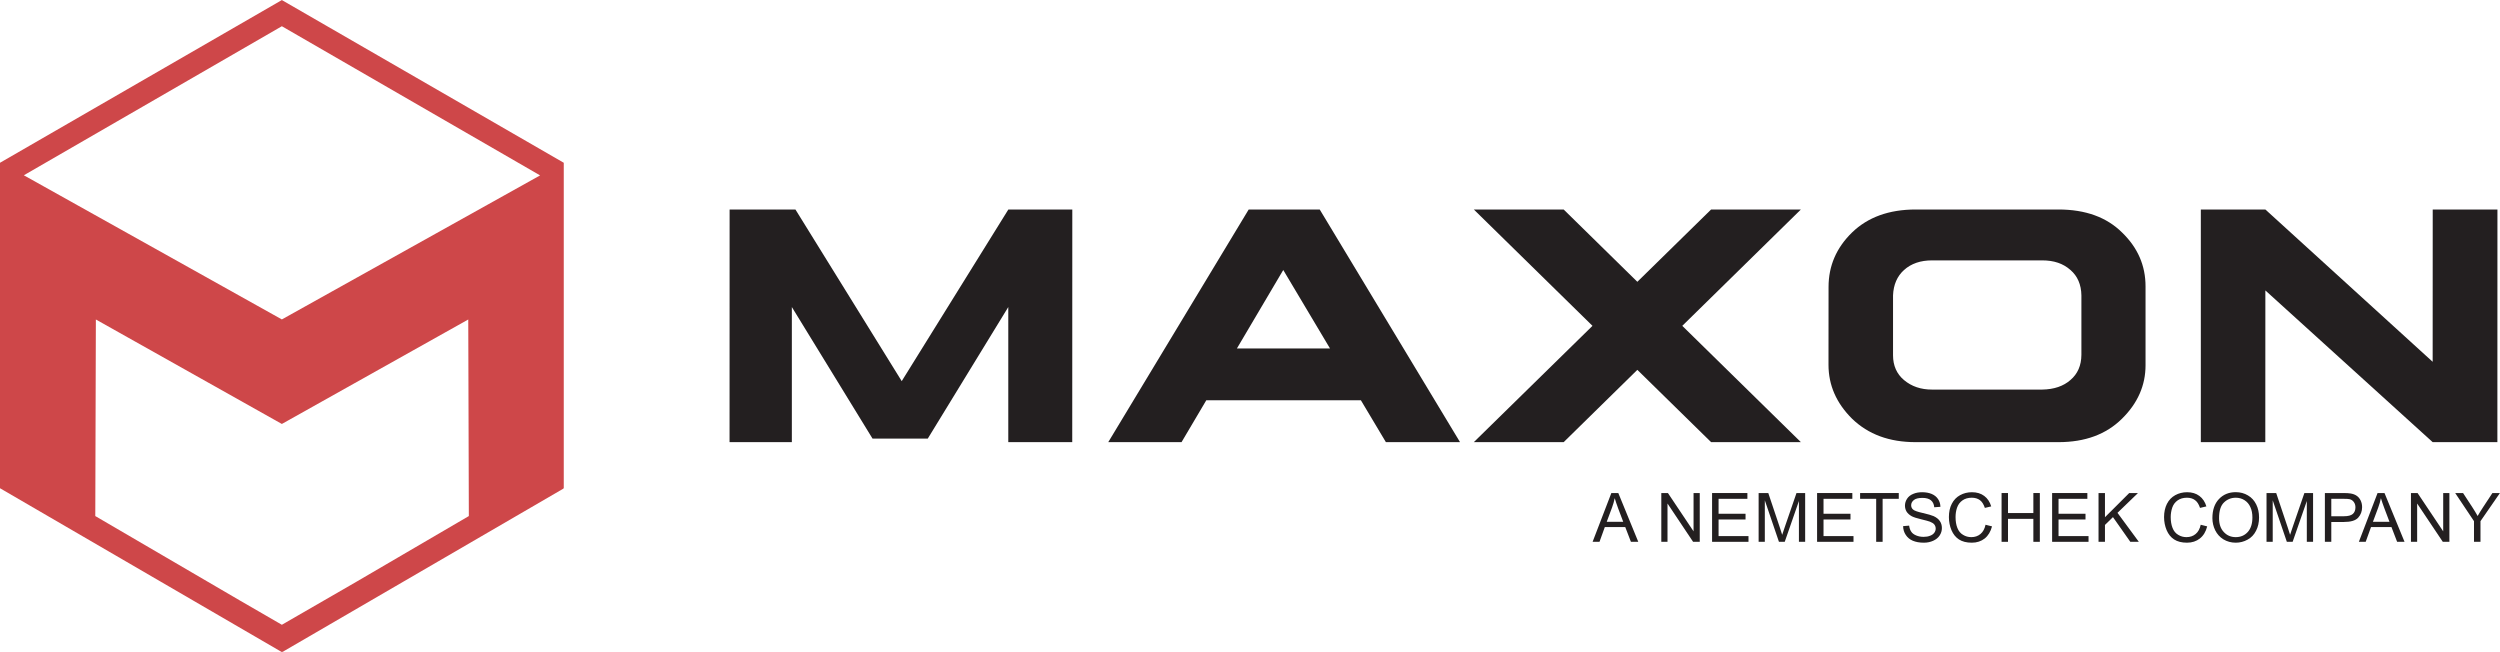 <?xml version="1.0" encoding="UTF-8"?>
<svg xmlns="http://www.w3.org/2000/svg" xmlns:xlink="http://www.w3.org/1999/xlink" width="168.7pt" height="44.01pt" viewBox="0 0 168.7 44.01" version="1.1">
  <defs>
    <clipPath id="clip1">
      <path d="M 0 0 L 39 0 L 39 44.012 L 0 44.012 Z M 0 0 "></path>
    </clipPath>
    <clipPath id="clip2">
      <path d="M 148 14 L 168.699 14 L 168.699 30 L 148 30 Z M 148 14 "></path>
    </clipPath>
    <clipPath id="clip3">
      <path d="M 165 33 L 168.699 33 L 168.699 37 L 165 37 Z M 165 33 "></path>
    </clipPath>
  </defs>
  <g id="surface1">
    <g clip-path="url(#clip1)" clip-rule="nonzero">
      <path style=" stroke:none;fill-rule:nonzero;fill:rgb(80.8%,27.8%,28.6%);fill-opacity:1;" d="M 16.164 40.508 L 6.43 34.824 L 6.469 21.559 L 19.02 28.609 L 31.598 21.559 L 31.637 34.824 L 24.035 39.266 L 19.02 42.16 Z M 36.445 11.836 L 19.02 21.555 L 1.609 11.828 L 19.02 1.77 Z M 38.043 10.984 L 19.02 0.004 L 0 10.984 L 0 32.945 L 0.047 32.973 L 19.027 44.008 L 19.027 43.926 L 19.035 43.922 L 19.035 44.008 L 38.016 32.973 L 38.016 32.957 L 38.043 32.945 L 38.043 10.984 "></path>
    </g>
    <path style=" stroke:none;fill-rule:nonzero;fill:rgb(13.699%,12.199%,12.5%);fill-opacity:1;" d="M 62.605 29.598 L 58.879 29.598 L 53.434 20.719 L 53.434 29.836 L 49.23 29.836 L 49.234 14.137 L 53.676 14.137 L 60.848 25.719 L 68.043 14.137 L 72.359 14.137 L 72.355 29.836 L 68.039 29.836 L 68.039 20.719 L 62.605 29.598 "></path>
    <path style=" stroke:none;fill-rule:nonzero;fill:rgb(13.699%,12.199%,12.5%);fill-opacity:1;" d="M 83.465 23.516 L 86.594 18.219 L 89.75 23.516 Z M 98.523 29.836 L 89.055 14.137 L 84.262 14.137 L 74.785 29.836 L 79.73 29.836 L 81.402 27.008 L 91.832 27.008 L 93.52 29.836 L 98.523 29.836 "></path>
    <g clip-path="url(#clip2)" clip-rule="nonzero">
      <path style=" stroke:none;fill-rule:nonzero;fill:rgb(13.699%,12.199%,12.5%);fill-opacity:1;" d="M 168.523 29.836 L 164.156 29.836 L 152.867 19.598 L 152.863 29.836 L 148.512 29.836 L 148.512 14.137 L 152.867 14.137 L 164.156 24.414 L 164.16 14.137 L 168.527 14.137 L 168.523 29.836 "></path>
    </g>
    <path style=" stroke:none;fill-rule:nonzero;fill:rgb(13.699%,12.199%,12.5%);fill-opacity:1;" d="M 137.805 26.289 C 138.609 26.277 139.246 26.055 139.711 25.645 C 140.199 25.234 140.449 24.66 140.453 23.941 L 140.453 19.934 C 140.441 19.199 140.191 18.629 139.715 18.219 C 139.223 17.781 138.598 17.57 137.805 17.57 L 130.379 17.57 C 129.602 17.57 128.973 17.781 128.484 18.219 C 128.02 18.641 127.77 19.211 127.742 19.934 L 127.742 23.977 C 127.742 24.672 127.992 25.234 128.48 25.645 C 128.996 26.078 129.621 26.289 130.375 26.289 Z M 123.391 19.363 C 123.391 17.945 123.914 16.727 124.973 15.691 C 126.035 14.66 127.469 14.137 129.262 14.137 L 138.91 14.137 C 140.73 14.137 142.16 14.66 143.199 15.691 C 144.254 16.711 144.781 17.918 144.781 19.324 L 144.781 24.648 C 144.781 26.004 144.254 27.211 143.188 28.258 C 142.121 29.312 140.699 29.836 138.906 29.836 L 129.258 29.836 C 127.492 29.836 126.074 29.312 124.98 28.258 C 123.914 27.199 123.387 25.992 123.387 24.613 L 123.391 19.363 "></path>
    <path style=" stroke:none;fill-rule:nonzero;fill:rgb(13.699%,12.199%,12.5%);fill-opacity:1;" d="M 121.523 14.137 L 115.465 14.137 L 110.488 19.016 L 105.516 14.137 L 99.453 14.137 L 107.461 21.988 L 99.453 29.836 L 105.516 29.836 L 110.488 24.957 L 115.465 29.836 L 121.523 29.836 L 113.52 21.988 L 121.523 14.137 "></path>
    <path style=" stroke:none;fill-rule:nonzero;fill:rgb(13.699%,12.199%,12.5%);fill-opacity:1;" d="M 108.422 35.211 L 109.535 35.211 L 109.191 34.301 C 109.09 34.023 109.012 33.793 108.961 33.617 C 108.918 33.828 108.859 34.035 108.781 34.246 Z M 107.469 36.562 L 108.734 33.27 L 109.203 33.27 L 110.551 36.562 L 110.055 36.562 L 109.672 35.566 L 108.293 35.566 L 107.934 36.562 L 107.469 36.562 "></path>
    <path style=" stroke:none;fill-rule:nonzero;fill:rgb(13.699%,12.199%,12.5%);fill-opacity:1;" d="M 112.105 36.562 L 112.105 33.27 L 112.551 33.27 L 114.281 35.855 L 114.281 33.27 L 114.699 33.27 L 114.699 36.562 L 114.25 36.562 L 112.523 33.977 L 112.523 36.562 L 112.105 36.562 "></path>
    <path style=" stroke:none;fill-rule:nonzero;fill:rgb(13.699%,12.199%,12.5%);fill-opacity:1;" d="M 115.531 36.562 L 115.531 33.27 L 117.914 33.27 L 117.914 33.66 L 115.969 33.66 L 115.969 34.668 L 117.789 34.668 L 117.789 35.055 L 115.969 35.055 L 115.969 36.176 L 117.988 36.176 L 117.988 36.562 L 115.531 36.562 "></path>
    <path style=" stroke:none;fill-rule:nonzero;fill:rgb(13.699%,12.199%,12.5%);fill-opacity:1;" d="M 118.672 36.562 L 118.672 33.27 L 119.324 33.27 L 120.105 35.602 C 120.176 35.82 120.23 35.98 120.262 36.09 C 120.301 35.969 120.359 35.793 120.438 35.562 L 121.227 33.27 L 121.812 33.27 L 121.812 36.562 L 121.391 36.562 L 121.391 33.809 L 120.434 36.562 L 120.043 36.562 L 119.09 33.762 L 119.09 36.562 L 118.672 36.562 "></path>
    <path style=" stroke:none;fill-rule:nonzero;fill:rgb(13.699%,12.199%,12.5%);fill-opacity:1;" d="M 122.617 36.562 L 122.617 33.27 L 124.996 33.27 L 124.996 33.66 L 123.051 33.66 L 123.051 34.668 L 124.871 34.668 L 124.871 35.055 L 123.051 35.055 L 123.051 36.176 L 125.074 36.176 L 125.074 36.562 L 122.617 36.562 "></path>
    <path style=" stroke:none;fill-rule:nonzero;fill:rgb(13.699%,12.199%,12.5%);fill-opacity:1;" d="M 126.605 36.562 L 126.605 33.66 L 125.52 33.66 L 125.52 33.27 L 128.129 33.27 L 128.129 33.66 L 127.039 33.66 L 127.039 36.562 L 126.605 36.562 "></path>
    <path style=" stroke:none;fill-rule:nonzero;fill:rgb(13.699%,12.199%,12.5%);fill-opacity:1;" d="M 128.422 35.504 L 128.828 35.469 C 128.852 35.633 128.895 35.77 128.969 35.875 C 129.035 35.98 129.148 36.066 129.297 36.129 C 129.449 36.195 129.617 36.227 129.805 36.227 C 129.969 36.227 130.117 36.203 130.242 36.152 C 130.371 36.105 130.465 36.035 130.527 35.949 C 130.59 35.863 130.621 35.77 130.621 35.668 C 130.621 35.566 130.59 35.477 130.531 35.398 C 130.473 35.32 130.371 35.258 130.234 35.203 C 130.148 35.168 129.949 35.117 129.648 35.043 C 129.348 34.973 129.133 34.902 129.012 34.84 C 128.855 34.754 128.738 34.652 128.66 34.531 C 128.586 34.41 128.547 34.273 128.547 34.121 C 128.547 33.957 128.594 33.801 128.688 33.656 C 128.781 33.512 128.918 33.402 129.102 33.328 C 129.281 33.25 129.484 33.215 129.703 33.215 C 129.949 33.215 130.164 33.254 130.352 33.332 C 130.535 33.41 130.68 33.527 130.781 33.68 C 130.883 33.832 130.934 34.004 130.941 34.199 L 130.523 34.23 C 130.504 34.02 130.426 33.863 130.297 33.758 C 130.168 33.652 129.977 33.598 129.723 33.598 C 129.461 33.598 129.266 33.645 129.148 33.742 C 129.027 33.84 128.965 33.957 128.965 34.094 C 128.965 34.211 129.008 34.309 129.094 34.383 C 129.176 34.461 129.398 34.539 129.75 34.617 C 130.105 34.699 130.348 34.77 130.48 34.828 C 130.672 34.918 130.812 35.027 130.902 35.164 C 130.996 35.301 131.039 35.457 131.039 35.633 C 131.039 35.809 130.992 35.973 130.891 36.129 C 130.789 36.285 130.645 36.402 130.457 36.488 C 130.27 36.574 130.059 36.621 129.824 36.621 C 129.527 36.621 129.277 36.574 129.074 36.488 C 128.871 36.402 128.715 36.27 128.602 36.098 C 128.484 35.922 128.426 35.727 128.422 35.504 "></path>
    <path style=" stroke:none;fill-rule:nonzero;fill:rgb(13.699%,12.199%,12.5%);fill-opacity:1;" d="M 133.984 35.41 L 134.422 35.52 C 134.328 35.875 134.164 36.148 133.93 36.336 C 133.691 36.523 133.402 36.621 133.059 36.621 C 132.703 36.621 132.414 36.547 132.191 36.402 C 131.969 36.258 131.801 36.047 131.684 35.773 C 131.57 35.5 131.512 35.207 131.512 34.891 C 131.512 34.551 131.574 34.25 131.707 33.996 C 131.84 33.738 132.023 33.547 132.266 33.414 C 132.508 33.281 132.773 33.215 133.066 33.215 C 133.395 33.215 133.672 33.297 133.895 33.465 C 134.121 33.633 134.277 33.871 134.367 34.172 L 133.938 34.273 C 133.859 34.035 133.75 33.859 133.605 33.75 C 133.457 33.641 133.277 33.586 133.055 33.586 C 132.805 33.586 132.59 33.648 132.422 33.77 C 132.25 33.891 132.133 34.055 132.062 34.258 C 131.992 34.461 131.961 34.672 131.961 34.891 C 131.961 35.168 132 35.414 132.082 35.621 C 132.164 35.832 132.289 35.988 132.465 36.09 C 132.637 36.195 132.82 36.246 133.023 36.246 C 133.266 36.246 133.473 36.176 133.641 36.035 C 133.812 35.895 133.926 35.684 133.984 35.41 "></path>
    <path style=" stroke:none;fill-rule:nonzero;fill:rgb(13.699%,12.199%,12.5%);fill-opacity:1;" d="M 135.066 36.562 L 135.066 33.27 L 135.5 33.27 L 135.5 34.621 L 137.211 34.621 L 137.211 33.27 L 137.648 33.27 L 137.648 36.562 L 137.211 36.562 L 137.211 35.012 L 135.5 35.012 L 135.5 36.562 L 135.066 36.562 "></path>
    <path style=" stroke:none;fill-rule:nonzero;fill:rgb(13.699%,12.199%,12.5%);fill-opacity:1;" d="M 138.477 36.562 L 138.477 33.27 L 140.855 33.27 L 140.855 33.66 L 138.91 33.66 L 138.91 34.668 L 140.73 34.668 L 140.73 35.055 L 138.91 35.055 L 138.91 36.176 L 140.934 36.176 L 140.934 36.562 L 138.477 36.562 "></path>
    <path style=" stroke:none;fill-rule:nonzero;fill:rgb(13.699%,12.199%,12.5%);fill-opacity:1;" d="M 141.609 36.562 L 141.609 33.27 L 142.043 33.27 L 142.043 34.902 L 143.68 33.27 L 144.27 33.27 L 142.887 34.605 L 144.328 36.562 L 143.754 36.562 L 142.582 34.895 L 142.043 35.422 L 142.043 36.562 L 141.609 36.562 "></path>
    <path style=" stroke:none;fill-rule:nonzero;fill:rgb(13.699%,12.199%,12.5%);fill-opacity:1;" d="M 148.504 35.41 L 148.941 35.52 C 148.852 35.875 148.688 36.148 148.449 36.336 C 148.211 36.523 147.922 36.621 147.578 36.621 C 147.223 36.621 146.934 36.547 146.711 36.402 C 146.488 36.258 146.32 36.047 146.203 35.773 C 146.09 35.5 146.031 35.207 146.031 34.891 C 146.031 34.551 146.098 34.25 146.227 33.996 C 146.359 33.738 146.543 33.547 146.785 33.414 C 147.027 33.281 147.293 33.215 147.586 33.215 C 147.914 33.215 148.191 33.297 148.414 33.465 C 148.641 33.633 148.797 33.871 148.887 34.172 L 148.457 34.273 C 148.379 34.035 148.27 33.859 148.121 33.75 C 147.977 33.641 147.797 33.586 147.574 33.586 C 147.324 33.586 147.109 33.648 146.941 33.77 C 146.77 33.891 146.652 34.055 146.582 34.258 C 146.516 34.461 146.48 34.672 146.48 34.891 C 146.48 35.168 146.52 35.414 146.602 35.621 C 146.684 35.832 146.809 35.988 146.984 36.09 C 147.156 36.195 147.34 36.246 147.539 36.246 C 147.785 36.246 147.992 36.176 148.16 36.035 C 148.332 35.895 148.445 35.684 148.504 35.41 "></path>
    <path style=" stroke:none;fill-rule:nonzero;fill:rgb(13.699%,12.199%,12.5%);fill-opacity:1;" d="M 149.742 34.965 C 149.742 35.363 149.848 35.676 150.062 35.902 C 150.277 36.133 150.543 36.246 150.867 36.246 C 151.195 36.246 151.465 36.133 151.676 35.902 C 151.887 35.668 151.992 35.344 151.992 34.918 C 151.992 34.652 151.949 34.418 151.855 34.219 C 151.766 34.016 151.633 33.863 151.461 33.754 C 151.285 33.641 151.09 33.586 150.871 33.586 C 150.562 33.586 150.297 33.691 150.074 33.906 C 149.855 34.117 149.742 34.469 149.742 34.965 Z M 149.293 34.961 C 149.293 34.414 149.441 33.984 149.734 33.676 C 150.027 33.367 150.406 33.211 150.867 33.211 C 151.176 33.211 151.449 33.285 151.691 33.43 C 151.938 33.574 152.121 33.777 152.25 34.039 C 152.379 34.297 152.441 34.59 152.441 34.922 C 152.441 35.254 152.375 35.555 152.238 35.816 C 152.105 36.082 151.914 36.281 151.668 36.414 C 151.422 36.551 151.152 36.621 150.867 36.621 C 150.559 36.621 150.281 36.543 150.035 36.395 C 149.793 36.246 149.609 36.039 149.48 35.781 C 149.355 35.523 149.293 35.25 149.293 34.961 "></path>
    <path style=" stroke:none;fill-rule:nonzero;fill:rgb(13.699%,12.199%,12.5%);fill-opacity:1;" d="M 152.945 36.562 L 152.945 33.27 L 153.598 33.27 L 154.379 35.602 C 154.449 35.82 154.504 35.98 154.535 36.09 C 154.574 35.969 154.633 35.793 154.711 35.562 L 155.5 33.27 L 156.086 33.27 L 156.086 36.562 L 155.664 36.562 L 155.664 33.809 L 154.707 36.562 L 154.316 36.562 L 153.363 33.762 L 153.363 36.562 L 152.945 36.562 "></path>
    <path style=" stroke:none;fill-rule:nonzero;fill:rgb(13.699%,12.199%,12.5%);fill-opacity:1;" d="M 157.316 34.836 L 158.168 34.836 C 158.449 34.836 158.648 34.785 158.77 34.68 C 158.887 34.574 158.945 34.426 158.945 34.234 C 158.945 34.098 158.91 33.98 158.84 33.883 C 158.773 33.785 158.68 33.719 158.566 33.688 C 158.492 33.668 158.355 33.66 158.16 33.66 L 157.316 33.66 Z M 156.883 36.562 L 156.883 33.27 L 158.121 33.27 C 158.344 33.27 158.508 33.281 158.625 33.301 C 158.785 33.328 158.922 33.379 159.031 33.457 C 159.141 33.531 159.23 33.637 159.297 33.773 C 159.363 33.91 159.395 34.059 159.395 34.223 C 159.395 34.504 159.305 34.738 159.129 34.934 C 158.949 35.129 158.629 35.223 158.16 35.223 L 157.316 35.223 L 157.316 36.562 L 156.883 36.562 "></path>
    <path style=" stroke:none;fill-rule:nonzero;fill:rgb(13.699%,12.199%,12.5%);fill-opacity:1;" d="M 160.125 35.211 L 161.242 35.211 L 160.898 34.301 C 160.793 34.023 160.715 33.793 160.664 33.617 C 160.621 33.828 160.562 34.035 160.484 34.246 Z M 159.176 36.562 L 160.438 33.27 L 160.906 33.27 L 162.258 36.562 L 161.758 36.562 L 161.375 35.566 L 159.996 35.566 L 159.637 36.562 L 159.176 36.562 "></path>
    <path style=" stroke:none;fill-rule:nonzero;fill:rgb(13.699%,12.199%,12.5%);fill-opacity:1;" d="M 162.691 36.562 L 162.691 33.27 L 163.137 33.27 L 164.867 35.855 L 164.867 33.27 L 165.285 33.27 L 165.285 36.562 L 164.84 36.562 L 163.109 33.977 L 163.109 36.562 L 162.691 36.562 "></path>
    <g clip-path="url(#clip3)" clip-rule="nonzero">
      <path style=" stroke:none;fill-rule:nonzero;fill:rgb(13.699%,12.199%,12.5%);fill-opacity:1;" d="M 166.945 36.562 L 166.945 35.168 L 165.676 33.27 L 166.207 33.27 L 166.855 34.262 C 166.977 34.449 167.086 34.633 167.191 34.82 C 167.289 34.648 167.41 34.453 167.551 34.238 L 168.188 33.27 L 168.695 33.27 L 167.383 35.168 L 167.383 36.562 L 166.945 36.562 "></path>
    </g>
  </g>
</svg>